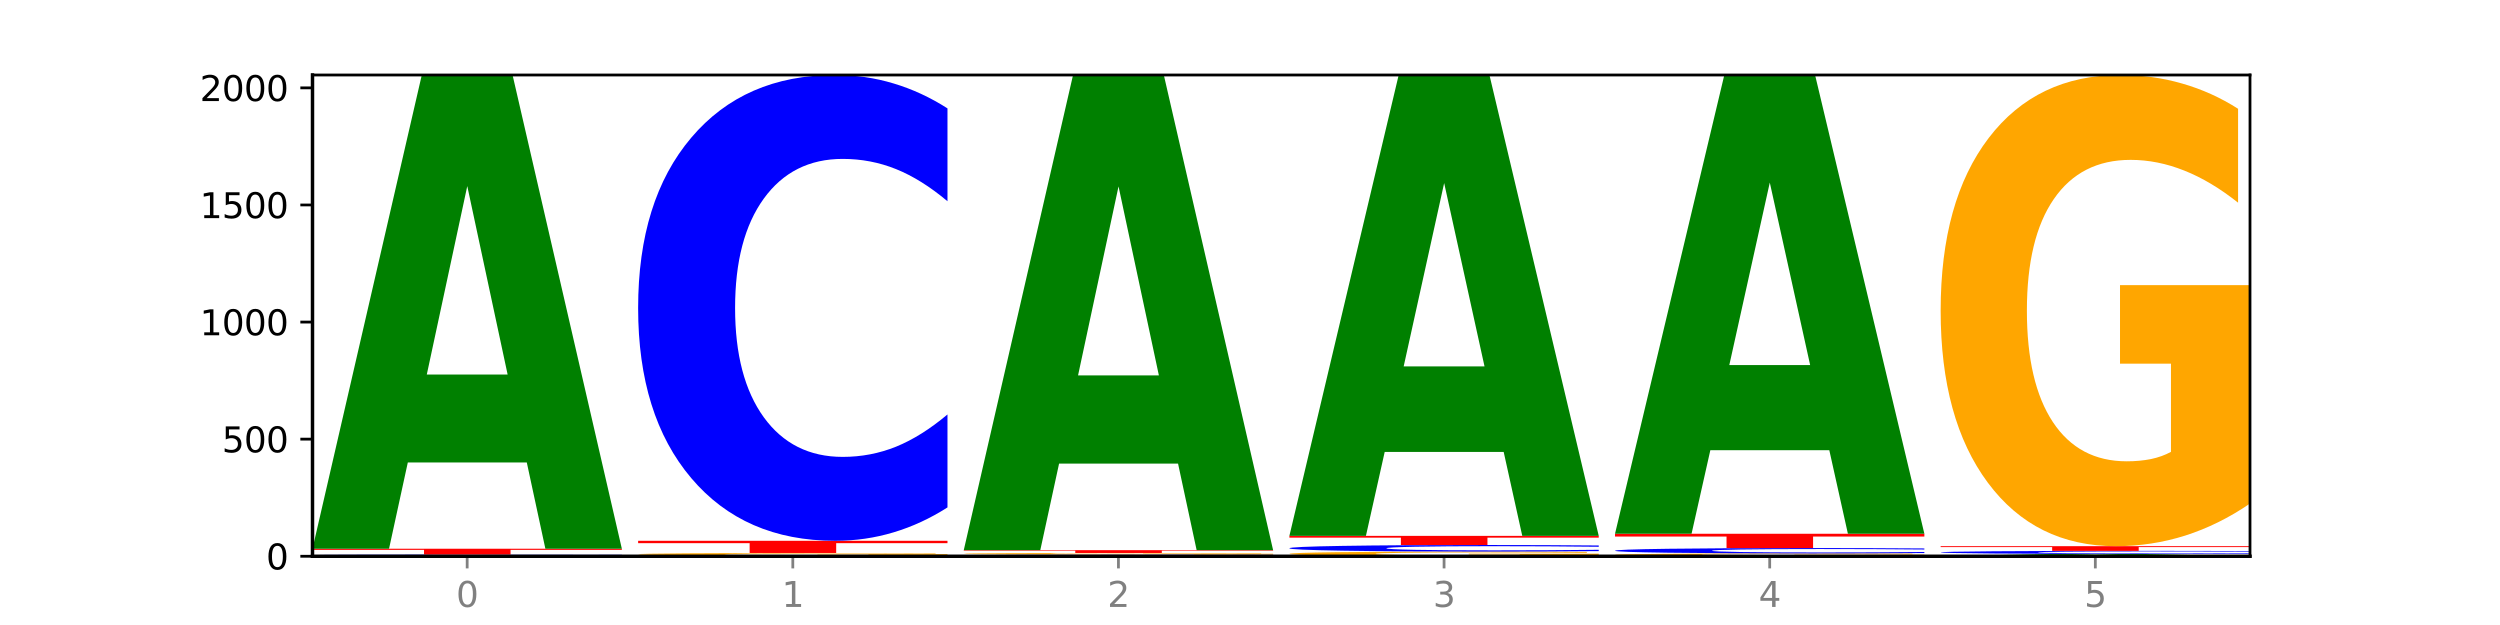 <?xml version="1.0" encoding="utf-8" standalone="no"?>
<!DOCTYPE svg PUBLIC "-//W3C//DTD SVG 1.1//EN"
  "http://www.w3.org/Graphics/SVG/1.1/DTD/svg11.dtd">
<svg xmlns:xlink="http://www.w3.org/1999/xlink" width="720pt" height="180pt" viewBox="0 0 720 180" xmlns="http://www.w3.org/2000/svg" version="1.1">
 <defs>
  <style type="text/css">*{stroke-linejoin: round; stroke-linecap: butt}</style>
 </defs>
 <g id="figure_1">
  <g id="patch_1">
   <path d="M 0 180 
L 720 180 
L 720 0 
L 0 0 
z
" style="fill: #ffffff"/>
  </g>
  <g id="axes_1">
   <g id="patch_2">
    <path d="M 90 160.2 
L 648 160.2 
L 648 21.6 
L 90 21.6 
z
" style="fill: #ffffff"/>
   </g>
   <g id="line2d_1">
    <path d="M 90 160.2 
L 648 160.2 
" clip-path="url(#pd2a804205c)" style="fill: none; stroke: #000000; stroke-width: 0.5; stroke-linecap: square"/>
   </g>
   <g id="patch_3">
    <path d="M 179.092 160.182 
Q 170.107 160.191 160.443 160.195 
Q 150.779 160.2 140.476 160.2 
Q 117.195 160.2 103.597 160.173 
Q 90 160.145 90 160.099 
Q 90 160.052 103.837 160.025 
Q 117.694 159.998 141.794 159.998 
Q 151.079 159.998 159.585 160.001 
Q 168.111 160.005 175.658 160.012 
L 175.658 160.053 
Q 167.871 160.043 160.164 160.039 
Q 152.457 160.034 144.709 160.034 
Q 130.373 160.034 122.606 160.051 
Q 114.839 160.068 114.839 160.099 
Q 114.839 160.13 122.326 160.147 
Q 129.814 160.164 143.591 160.164 
Q 147.345 160.164 150.56 160.163 
Q 153.774 160.162 156.33 160.159 
L 156.33 160.122 
L 141.654 160.122 
L 141.654 160.088 
L 179.092 160.088 
L 179.092 160.182 
z
" clip-path="url(#pd2a804205c)" style="fill: #ffa600"/>
   </g>
   <g id="patch_4">
    <path d="M 179.092 159.978 
Q 171.64 159.988 163.582 159.993 
Q 155.523 159.998 146.746 159.998 
Q 120.573 159.998 105.286 159.961 
Q 90 159.925 90 159.863 
Q 90 159.8 105.286 159.764 
Q 120.573 159.728 146.746 159.728 
Q 155.523 159.728 163.582 159.733 
Q 171.64 159.738 179.092 159.747 
L 179.092 159.801 
Q 171.573 159.788 164.277 159.782 
Q 156.982 159.776 148.924 159.776 
Q 134.468 159.776 126.185 159.799 
Q 117.924 159.822 117.924 159.863 
Q 117.924 159.903 126.185 159.926 
Q 134.468 159.949 148.924 159.949 
Q 156.982 159.949 164.277 159.943 
Q 171.573 159.937 179.092 159.924 
L 179.092 159.978 
z
" clip-path="url(#pd2a804205c)" style="fill: #0000ff"/>
   </g>
   <g id="patch_5">
    <path d="M 90 158.042 
L 179.092 158.042 
L 179.092 158.371 
L 147.04 158.371 
L 147.04 159.728 
L 122.115 159.728 
L 122.115 158.371 
L 90 158.371 
L 90 158.042 
z
" clip-path="url(#pd2a804205c)" style="fill: #ff0000"/>
   </g>
   <g id="patch_6">
    <path d="M 151.714 133.186 
L 117.451 133.186 
L 112.041 158.042 
L 90 158.042 
L 121.477 21.6 
L 147.616 21.6 
L 179.092 158.042 
L 157.07 158.042 
L 151.714 133.186 
z
M 122.916 107.863 
L 146.195 107.863 
L 134.574 53.59 
L 122.916 107.863 
z
" clip-path="url(#pd2a804205c)" style="fill: #008000"/>
   </g>
   <g id="patch_7">
    <path d="M 245.496 160.163 
L 211.232 160.163 
L 205.822 160.2 
L 183.782 160.2 
L 215.258 159.998 
L 241.397 159.998 
L 272.874 160.2 
L 250.851 160.2 
L 245.496 160.163 
z
M 216.697 160.126 
L 239.977 160.126 
L 228.355 160.045 
L 216.697 160.126 
z
" clip-path="url(#pd2a804205c)" style="fill: #008000"/>
   </g>
   <g id="patch_8">
    <path d="M 272.874 159.931 
Q 263.889 159.964 254.225 159.981 
Q 244.561 159.998 234.258 159.998 
Q 210.976 159.998 197.379 159.898 
Q 183.782 159.798 183.782 159.627 
Q 183.782 159.454 197.619 159.355 
Q 211.476 159.256 235.576 159.256 
Q 244.86 159.256 253.366 159.269 
Q 261.892 159.283 269.44 159.309 
L 269.44 159.457 
Q 261.653 159.423 253.945 159.406 
Q 246.238 159.389 238.491 159.389 
Q 224.155 159.389 216.388 159.451 
Q 208.62 159.512 208.62 159.627 
Q 208.62 159.74 216.108 159.802 
Q 223.596 159.864 237.373 159.864 
Q 241.127 159.864 244.341 159.861 
Q 247.556 159.857 250.112 159.849 
L 250.112 159.71 
L 235.436 159.71 
L 235.436 159.587 
L 272.874 159.587 
L 272.874 159.931 
z
" clip-path="url(#pd2a804205c)" style="fill: #ffa600"/>
   </g>
   <g id="patch_9">
    <path d="M 183.782 155.749 
L 272.874 155.749 
L 272.874 156.433 
L 240.821 156.433 
L 240.821 159.256 
L 215.896 159.256 
L 215.896 156.433 
L 183.782 156.433 
L 183.782 155.749 
z
" clip-path="url(#pd2a804205c)" style="fill: #ff0000"/>
   </g>
   <g id="patch_10">
    <path d="M 272.874 146.133 
Q 265.422 150.899 257.363 153.31 
Q 249.305 155.749 240.528 155.749 
Q 214.354 155.749 199.068 137.681 
Q 183.782 119.614 183.782 88.716 
Q 183.782 57.707 199.068 39.668 
Q 214.354 21.6 240.528 21.6 
Q 249.305 21.6 257.363 24.039 
Q 265.422 26.449 272.874 31.216 
L 272.874 57.957 
Q 265.354 51.639 258.059 48.701 
Q 250.764 45.764 242.705 45.764 
Q 228.249 45.764 219.966 57.209 
Q 211.706 68.625 211.706 88.716 
Q 211.706 108.723 219.966 120.168 
Q 228.249 131.585 242.705 131.585 
Q 250.764 131.585 258.059 128.647 
Q 265.354 125.682 272.874 119.364 
L 272.874 146.133 
z
" clip-path="url(#pd2a804205c)" style="fill: #0000ff"/>
   </g>
   <g id="patch_11">
    <path d="M 366.655 160.166 
Q 359.203 160.183 351.145 160.191 
Q 343.086 160.2 334.309 160.2 
Q 308.136 160.2 292.849 160.136 
Q 277.563 160.073 277.563 159.964 
Q 277.563 159.855 292.849 159.791 
Q 308.136 159.728 334.309 159.728 
Q 343.086 159.728 351.145 159.736 
Q 359.203 159.745 366.655 159.762 
L 366.655 159.856 
Q 359.136 159.834 351.84 159.823 
Q 344.545 159.813 336.487 159.813 
Q 322.031 159.813 313.748 159.853 
Q 305.487 159.893 305.487 159.964 
Q 305.487 160.035 313.748 160.075 
Q 322.031 160.115 336.487 160.115 
Q 344.545 160.115 351.84 160.105 
Q 359.136 160.094 366.655 160.072 
L 366.655 160.166 
z
" clip-path="url(#pd2a804205c)" style="fill: #0000ff"/>
   </g>
   <g id="patch_12">
    <path d="M 366.655 159.685 
Q 357.67 159.707 348.006 159.717 
Q 338.342 159.728 328.039 159.728 
Q 304.758 159.728 291.161 159.664 
Q 277.563 159.601 277.563 159.492 
Q 277.563 159.382 291.4 159.319 
Q 305.257 159.256 329.357 159.256 
Q 338.642 159.256 347.148 159.264 
Q 355.674 159.273 363.221 159.29 
L 363.221 159.384 
Q 355.434 159.362 347.727 159.352 
Q 340.02 159.341 332.272 159.341 
Q 317.936 159.341 310.169 159.38 
Q 302.402 159.419 302.402 159.492 
Q 302.402 159.564 309.889 159.604 
Q 317.377 159.643 331.154 159.643 
Q 334.908 159.643 338.123 159.641 
Q 341.337 159.638 343.893 159.633 
L 343.893 159.545 
L 329.217 159.545 
L 329.217 159.466 
L 366.655 159.466 
L 366.655 159.685 
z
" clip-path="url(#pd2a804205c)" style="fill: #ffa600"/>
   </g>
   <g id="patch_13">
    <path d="M 277.563 158.446 
L 366.655 158.446 
L 366.655 158.604 
L 334.603 158.604 
L 334.603 159.256 
L 309.678 159.256 
L 309.678 158.604 
L 277.563 158.604 
L 277.563 158.446 
z
" clip-path="url(#pd2a804205c)" style="fill: #ff0000"/>
   </g>
   <g id="patch_14">
    <path d="M 339.277 133.517 
L 305.014 133.517 
L 299.604 158.446 
L 277.563 158.446 
L 309.04 21.6 
L 335.179 21.6 
L 366.655 158.446 
L 344.633 158.446 
L 339.277 133.517 
z
M 310.479 108.119 
L 333.758 108.119 
L 322.137 53.685 
L 310.479 108.119 
z
" clip-path="url(#pd2a804205c)" style="fill: #008000"/>
   </g>
   <g id="patch_15">
    <path d="M 460.437 160.078 
Q 451.452 160.139 441.788 160.17 
Q 432.124 160.2 421.821 160.2 
Q 398.539 160.2 384.942 160.018 
Q 371.345 159.837 371.345 159.526 
Q 371.345 159.212 385.182 159.031 
Q 399.039 158.851 423.139 158.851 
Q 432.423 158.851 440.929 158.876 
Q 449.455 158.9 457.003 158.948 
L 457.003 159.217 
Q 449.216 159.155 441.508 159.125 
Q 433.801 159.094 426.054 159.094 
Q 411.718 159.094 403.951 159.206 
Q 396.183 159.318 396.183 159.526 
Q 396.183 159.732 403.671 159.845 
Q 411.159 159.957 424.936 159.957 
Q 428.69 159.957 431.904 159.951 
Q 435.119 159.944 437.675 159.93 
L 437.675 159.678 
L 422.999 159.678 
L 422.999 159.453 
L 460.437 159.453 
L 460.437 160.078 
z
" clip-path="url(#pd2a804205c)" style="fill: #ffa600"/>
   </g>
   <g id="patch_16">
    <path d="M 460.437 158.716 
Q 452.985 158.783 444.926 158.817 
Q 436.868 158.851 428.091 158.851 
Q 401.917 158.851 386.631 158.597 
Q 371.345 158.342 371.345 157.907 
Q 371.345 157.471 386.631 157.217 
Q 401.917 156.963 428.091 156.963 
Q 436.868 156.963 444.926 156.997 
Q 452.985 157.031 460.437 157.098 
L 460.437 157.474 
Q 452.917 157.385 445.622 157.344 
Q 438.327 157.303 430.268 157.303 
Q 415.812 157.303 407.529 157.464 
Q 399.269 157.625 399.269 157.907 
Q 399.269 158.189 407.529 158.35 
Q 415.812 158.511 430.268 158.511 
Q 438.327 158.511 445.622 158.47 
Q 452.917 158.428 460.437 158.339 
L 460.437 158.716 
z
" clip-path="url(#pd2a804205c)" style="fill: #0000ff"/>
   </g>
   <g id="patch_17">
    <path d="M 371.345 154.332 
L 460.437 154.332 
L 460.437 154.845 
L 428.384 154.845 
L 428.384 156.963 
L 403.459 156.963 
L 403.459 154.845 
L 371.345 154.845 
L 371.345 154.332 
z
" clip-path="url(#pd2a804205c)" style="fill: #ff0000"/>
   </g>
   <g id="patch_18">
    <path d="M 433.059 130.153 
L 398.795 130.153 
L 393.385 154.332 
L 371.345 154.332 
L 402.821 21.6 
L 428.96 21.6 
L 460.437 154.332 
L 438.414 154.332 
L 433.059 130.153 
z
M 404.26 105.518 
L 427.54 105.518 
L 415.918 52.721 
L 404.26 105.518 
z
" clip-path="url(#pd2a804205c)" style="fill: #008000"/>
   </g>
   <g id="patch_19">
    <path d="M 554.218 160.127 
Q 545.233 160.163 535.569 160.182 
Q 525.905 160.2 515.602 160.2 
Q 492.321 160.2 478.724 160.091 
Q 465.126 159.982 465.126 159.796 
Q 465.126 159.607 478.963 159.499 
Q 492.82 159.391 516.92 159.391 
Q 526.205 159.391 534.711 159.405 
Q 543.237 159.42 550.784 159.449 
L 550.784 159.61 
Q 542.997 159.573 535.29 159.555 
Q 527.583 159.536 519.835 159.536 
Q 505.499 159.536 497.732 159.604 
Q 489.965 159.671 489.965 159.796 
Q 489.965 159.919 497.453 159.987 
Q 504.94 160.054 518.717 160.054 
Q 522.471 160.054 525.686 160.05 
Q 528.9 160.046 531.456 160.038 
L 531.456 159.887 
L 516.78 159.887 
L 516.78 159.752 
L 554.218 159.752 
L 554.218 160.127 
z
" clip-path="url(#pd2a804205c)" style="fill: #ffa600"/>
   </g>
   <g id="patch_20">
    <path d="M 554.218 159.279 
Q 546.766 159.335 538.708 159.362 
Q 530.649 159.391 521.872 159.391 
Q 495.699 159.391 480.413 159.182 
Q 465.126 158.973 465.126 158.616 
Q 465.126 158.257 480.413 158.048 
Q 495.699 157.839 521.872 157.839 
Q 530.649 157.839 538.708 157.868 
Q 546.766 157.895 554.218 157.951 
L 554.218 158.26 
Q 546.699 158.187 539.403 158.153 
Q 532.108 158.119 524.05 158.119 
Q 509.594 158.119 501.311 158.251 
Q 493.05 158.383 493.05 158.616 
Q 493.05 158.847 501.311 158.979 
Q 509.594 159.111 524.05 159.111 
Q 532.108 159.111 539.403 159.077 
Q 546.699 159.043 554.218 158.97 
L 554.218 159.279 
z
" clip-path="url(#pd2a804205c)" style="fill: #0000ff"/>
   </g>
   <g id="patch_21">
    <path d="M 465.126 153.725 
L 554.218 153.725 
L 554.218 154.528 
L 522.166 154.528 
L 522.166 157.839 
L 497.241 157.839 
L 497.241 154.528 
L 465.126 154.528 
L 465.126 153.725 
z
" clip-path="url(#pd2a804205c)" style="fill: #ff0000"/>
   </g>
   <g id="patch_22">
    <path d="M 526.84 129.656 
L 492.577 129.656 
L 487.167 153.725 
L 465.126 153.725 
L 496.603 21.6 
L 522.742 21.6 
L 554.218 153.725 
L 532.196 153.725 
L 526.84 129.656 
z
M 498.042 105.134 
L 521.321 105.134 
L 509.7 52.578 
L 498.042 105.134 
z
" clip-path="url(#pd2a804205c)" style="fill: #008000"/>
   </g>
   <g id="patch_23">
    <path d="M 620.622 160.077 
L 586.358 160.077 
L 580.948 160.2 
L 558.908 160.2 
L 590.384 159.526 
L 616.523 159.526 
L 648 160.2 
L 625.977 160.2 
L 620.622 160.077 
z
M 591.823 159.952 
L 615.103 159.952 
L 603.481 159.684 
L 591.823 159.952 
z
" clip-path="url(#pd2a804205c)" style="fill: #008000"/>
   </g>
   <g id="patch_24">
    <path d="M 648 159.463 
Q 640.548 159.494 632.489 159.51 
Q 624.431 159.526 615.654 159.526 
Q 589.48 159.526 574.194 159.407 
Q 558.908 159.289 558.908 159.087 
Q 558.908 158.885 574.194 158.767 
Q 589.48 158.649 615.654 158.649 
Q 624.431 158.649 632.489 158.665 
Q 640.548 158.68 648 158.712 
L 648 158.886 
Q 640.48 158.845 633.185 158.826 
Q 625.89 158.807 617.831 158.807 
Q 603.375 158.807 595.092 158.881 
Q 586.832 158.956 586.832 159.087 
Q 586.832 159.218 595.092 159.293 
Q 603.375 159.368 617.831 159.368 
Q 625.89 159.368 633.185 159.348 
Q 640.48 159.329 648 159.288 
L 648 159.463 
z
" clip-path="url(#pd2a804205c)" style="fill: #0000ff"/>
   </g>
   <g id="patch_25">
    <path d="M 558.908 157.3 
L 648 157.3 
L 648 157.563 
L 615.947 157.563 
L 615.947 158.649 
L 591.022 158.649 
L 591.022 157.563 
L 558.908 157.563 
L 558.908 157.3 
z
" clip-path="url(#pd2a804205c)" style="fill: #ff0000"/>
   </g>
   <g id="patch_26">
    <path d="M 648 145.022 
Q 639.015 151.161 629.351 154.244 
Q 619.687 157.3 609.384 157.3 
Q 586.103 157.3 572.505 139.023 
Q 558.908 120.747 558.908 89.492 
Q 558.908 57.873 572.745 39.736 
Q 586.602 21.6 610.702 21.6 
Q 619.986 21.6 628.492 24.067 
Q 637.018 26.505 644.566 31.327 
L 644.566 58.377 
Q 636.779 52.182 629.071 49.127 
Q 621.364 46.043 613.617 46.043 
Q 599.281 46.043 591.514 57.312 
Q 583.746 68.553 583.746 89.492 
Q 583.746 110.235 591.234 121.56 
Q 598.722 132.857 612.499 132.857 
Q 616.253 132.857 619.467 132.212 
Q 622.682 131.539 625.238 130.137 
L 625.238 104.741 
L 610.562 104.741 
L 610.562 82.12 
L 648 82.12 
L 648 145.022 
z
" clip-path="url(#pd2a804205c)" style="fill: #ffa600"/>
   </g>
   <g id="matplotlib.axis_1">
    <g id="xtick_1">
     <g id="line2d_2">
      <defs>
       <path id="m25b52af6b9" d="M 0 0 
L 0 3.5 
" style="stroke: #808080; stroke-width: 0.8"/>
      </defs>
      <g>
       <use xlink:href="#m25b52af6b9" x="134.546" y="160.2" style="fill: #808080; stroke: #808080; stroke-width: 0.8"/>
      </g>
     </g>
     <g id="text_1">
      <!-- 0 -->
      <g style="fill: #808080" transform="translate(131.365 174.798) scale(0.1 -0.1)">
       <defs>
        <path id="DejaVuSans-30" d="M 2034 4250 
Q 1547 4250 1301 3770 
Q 1056 3291 1056 2328 
Q 1056 1369 1301 889 
Q 1547 409 2034 409 
Q 2525 409 2770 889 
Q 3016 1369 3016 2328 
Q 3016 3291 2770 3770 
Q 2525 4250 2034 4250 
z
M 2034 4750 
Q 2819 4750 3233 4129 
Q 3647 3509 3647 2328 
Q 3647 1150 3233 529 
Q 2819 -91 2034 -91 
Q 1250 -91 836 529 
Q 422 1150 422 2328 
Q 422 3509 836 4129 
Q 1250 4750 2034 4750 
z
" transform="scale(0.016)"/>
       </defs>
       <use xlink:href="#DejaVuSans-30"/>
      </g>
     </g>
    </g>
    <g id="xtick_2">
     <g id="line2d_3">
      <g>
       <use xlink:href="#m25b52af6b9" x="228.328" y="160.2" style="fill: #808080; stroke: #808080; stroke-width: 0.8"/>
      </g>
     </g>
     <g id="text_2">
      <!-- 1 -->
      <g style="fill: #808080" transform="translate(225.146 174.798) scale(0.1 -0.1)">
       <defs>
        <path id="DejaVuSans-31" d="M 794 531 
L 1825 531 
L 1825 4091 
L 703 3866 
L 703 4441 
L 1819 4666 
L 2450 4666 
L 2450 531 
L 3481 531 
L 3481 0 
L 794 0 
L 794 531 
z
" transform="scale(0.016)"/>
       </defs>
       <use xlink:href="#DejaVuSans-31"/>
      </g>
     </g>
    </g>
    <g id="xtick_3">
     <g id="line2d_4">
      <g>
       <use xlink:href="#m25b52af6b9" x="322.109" y="160.2" style="fill: #808080; stroke: #808080; stroke-width: 0.8"/>
      </g>
     </g>
     <g id="text_3">
      <!-- 2 -->
      <g style="fill: #808080" transform="translate(318.928 174.798) scale(0.1 -0.1)">
       <defs>
        <path id="DejaVuSans-32" d="M 1228 531 
L 3431 531 
L 3431 0 
L 469 0 
L 469 531 
Q 828 903 1448 1529 
Q 2069 2156 2228 2338 
Q 2531 2678 2651 2914 
Q 2772 3150 2772 3378 
Q 2772 3750 2511 3984 
Q 2250 4219 1831 4219 
Q 1534 4219 1204 4116 
Q 875 4013 500 3803 
L 500 4441 
Q 881 4594 1212 4672 
Q 1544 4750 1819 4750 
Q 2544 4750 2975 4387 
Q 3406 4025 3406 3419 
Q 3406 3131 3298 2873 
Q 3191 2616 2906 2266 
Q 2828 2175 2409 1742 
Q 1991 1309 1228 531 
z
" transform="scale(0.016)"/>
       </defs>
       <use xlink:href="#DejaVuSans-32"/>
      </g>
     </g>
    </g>
    <g id="xtick_4">
     <g id="line2d_5">
      <g>
       <use xlink:href="#m25b52af6b9" x="415.891" y="160.2" style="fill: #808080; stroke: #808080; stroke-width: 0.8"/>
      </g>
     </g>
     <g id="text_4">
      <!-- 3 -->
      <g style="fill: #808080" transform="translate(412.71 174.798) scale(0.1 -0.1)">
       <defs>
        <path id="DejaVuSans-33" d="M 2597 2516 
Q 3050 2419 3304 2112 
Q 3559 1806 3559 1356 
Q 3559 666 3084 287 
Q 2609 -91 1734 -91 
Q 1441 -91 1130 -33 
Q 819 25 488 141 
L 488 750 
Q 750 597 1062 519 
Q 1375 441 1716 441 
Q 2309 441 2620 675 
Q 2931 909 2931 1356 
Q 2931 1769 2642 2001 
Q 2353 2234 1838 2234 
L 1294 2234 
L 1294 2753 
L 1863 2753 
Q 2328 2753 2575 2939 
Q 2822 3125 2822 3475 
Q 2822 3834 2567 4026 
Q 2313 4219 1838 4219 
Q 1578 4219 1281 4162 
Q 984 4106 628 3988 
L 628 4550 
Q 988 4650 1302 4700 
Q 1616 4750 1894 4750 
Q 2613 4750 3031 4423 
Q 3450 4097 3450 3541 
Q 3450 3153 3228 2886 
Q 3006 2619 2597 2516 
z
" transform="scale(0.016)"/>
       </defs>
       <use xlink:href="#DejaVuSans-33"/>
      </g>
     </g>
    </g>
    <g id="xtick_5">
     <g id="line2d_6">
      <g>
       <use xlink:href="#m25b52af6b9" x="509.672" y="160.2" style="fill: #808080; stroke: #808080; stroke-width: 0.8"/>
      </g>
     </g>
     <g id="text_5">
      <!-- 4 -->
      <g style="fill: #808080" transform="translate(506.491 174.798) scale(0.1 -0.1)">
       <defs>
        <path id="DejaVuSans-34" d="M 2419 4116 
L 825 1625 
L 2419 1625 
L 2419 4116 
z
M 2253 4666 
L 3047 4666 
L 3047 1625 
L 3713 1625 
L 3713 1100 
L 3047 1100 
L 3047 0 
L 2419 0 
L 2419 1100 
L 313 1100 
L 313 1709 
L 2253 4666 
z
" transform="scale(0.016)"/>
       </defs>
       <use xlink:href="#DejaVuSans-34"/>
      </g>
     </g>
    </g>
    <g id="xtick_6">
     <g id="line2d_7">
      <g>
       <use xlink:href="#m25b52af6b9" x="603.454" y="160.2" style="fill: #808080; stroke: #808080; stroke-width: 0.8"/>
      </g>
     </g>
     <g id="text_6">
      <!-- 5 -->
      <g style="fill: #808080" transform="translate(600.273 174.798) scale(0.1 -0.1)">
       <defs>
        <path id="DejaVuSans-35" d="M 691 4666 
L 3169 4666 
L 3169 4134 
L 1269 4134 
L 1269 2991 
Q 1406 3038 1543 3061 
Q 1681 3084 1819 3084 
Q 2600 3084 3056 2656 
Q 3513 2228 3513 1497 
Q 3513 744 3044 326 
Q 2575 -91 1722 -91 
Q 1428 -91 1123 -41 
Q 819 9 494 109 
L 494 744 
Q 775 591 1075 516 
Q 1375 441 1709 441 
Q 2250 441 2565 725 
Q 2881 1009 2881 1497 
Q 2881 1984 2565 2268 
Q 2250 2553 1709 2553 
Q 1456 2553 1204 2497 
Q 953 2441 691 2322 
L 691 4666 
z
" transform="scale(0.016)"/>
       </defs>
       <use xlink:href="#DejaVuSans-35"/>
      </g>
     </g>
    </g>
   </g>
   <g id="matplotlib.axis_2">
    <g id="ytick_1">
     <g id="line2d_8">
      <defs>
       <path id="m3e3abb7e2c" d="M 0 0 
L -3.5 0 
" style="stroke: #000000; stroke-width: 0.8"/>
      </defs>
      <g>
       <use xlink:href="#m3e3abb7e2c" x="90" y="160.2" style="stroke: #000000; stroke-width: 0.8"/>
      </g>
     </g>
     <g id="text_7">
      <!-- 0 -->
      <g transform="translate(76.638 163.999) scale(0.1 -0.1)">
       <use xlink:href="#DejaVuSans-30"/>
      </g>
     </g>
    </g>
    <g id="ytick_2">
     <g id="line2d_9">
      <g>
       <use xlink:href="#m3e3abb7e2c" x="90" y="126.477" style="stroke: #000000; stroke-width: 0.8"/>
      </g>
     </g>
     <g id="text_8">
      <!-- 500 -->
      <g transform="translate(63.913 130.277) scale(0.1 -0.1)">
       <use xlink:href="#DejaVuSans-35"/>
       <use xlink:href="#DejaVuSans-30" x="63.623"/>
       <use xlink:href="#DejaVuSans-30" x="127.246"/>
      </g>
     </g>
    </g>
    <g id="ytick_3">
     <g id="line2d_10">
      <g>
       <use xlink:href="#m3e3abb7e2c" x="90" y="92.755" style="stroke: #000000; stroke-width: 0.8"/>
      </g>
     </g>
     <g id="text_9">
      <!-- 1000 -->
      <g transform="translate(57.55 96.554) scale(0.1 -0.1)">
       <use xlink:href="#DejaVuSans-31"/>
       <use xlink:href="#DejaVuSans-30" x="63.623"/>
       <use xlink:href="#DejaVuSans-30" x="127.246"/>
       <use xlink:href="#DejaVuSans-30" x="190.869"/>
      </g>
     </g>
    </g>
    <g id="ytick_4">
     <g id="line2d_11">
      <g>
       <use xlink:href="#m3e3abb7e2c" x="90" y="59.032" style="stroke: #000000; stroke-width: 0.8"/>
      </g>
     </g>
     <g id="text_10">
      <!-- 1500 -->
      <g transform="translate(57.55 62.831) scale(0.1 -0.1)">
       <use xlink:href="#DejaVuSans-31"/>
       <use xlink:href="#DejaVuSans-35" x="63.623"/>
       <use xlink:href="#DejaVuSans-30" x="127.246"/>
       <use xlink:href="#DejaVuSans-30" x="190.869"/>
      </g>
     </g>
    </g>
    <g id="ytick_5">
     <g id="line2d_12">
      <g>
       <use xlink:href="#m3e3abb7e2c" x="90" y="25.309" style="stroke: #000000; stroke-width: 0.8"/>
      </g>
     </g>
     <g id="text_11">
      <!-- 2000 -->
      <g transform="translate(57.55 29.109) scale(0.1 -0.1)">
       <use xlink:href="#DejaVuSans-32"/>
       <use xlink:href="#DejaVuSans-30" x="63.623"/>
       <use xlink:href="#DejaVuSans-30" x="127.246"/>
       <use xlink:href="#DejaVuSans-30" x="190.869"/>
      </g>
     </g>
    </g>
   </g>
   <g id="patch_27">
    <path d="M 90 160.2 
L 90 21.6 
" style="fill: none; stroke: #000000; stroke-linejoin: miter; stroke-linecap: square"/>
   </g>
   <g id="patch_28">
    <path d="M 648 160.2 
L 648 21.6 
" style="fill: none; stroke: #000000; stroke-width: 0.8; stroke-linejoin: miter; stroke-linecap: square"/>
   </g>
   <g id="patch_29">
    <path d="M 90 160.2 
L 648 160.2 
" style="fill: none; stroke: #000000; stroke-linejoin: miter; stroke-linecap: square"/>
   </g>
   <g id="patch_30">
    <path d="M 90 21.6 
L 648 21.6 
" style="fill: none; stroke: #000000; stroke-width: 0.8; stroke-linejoin: miter; stroke-linecap: square"/>
   </g>
  </g>
 </g>
 <defs>
  <clipPath id="pd2a804205c">
   <rect x="90" y="21.6" width="558" height="138.6"/>
  </clipPath>
 </defs>
</svg>
